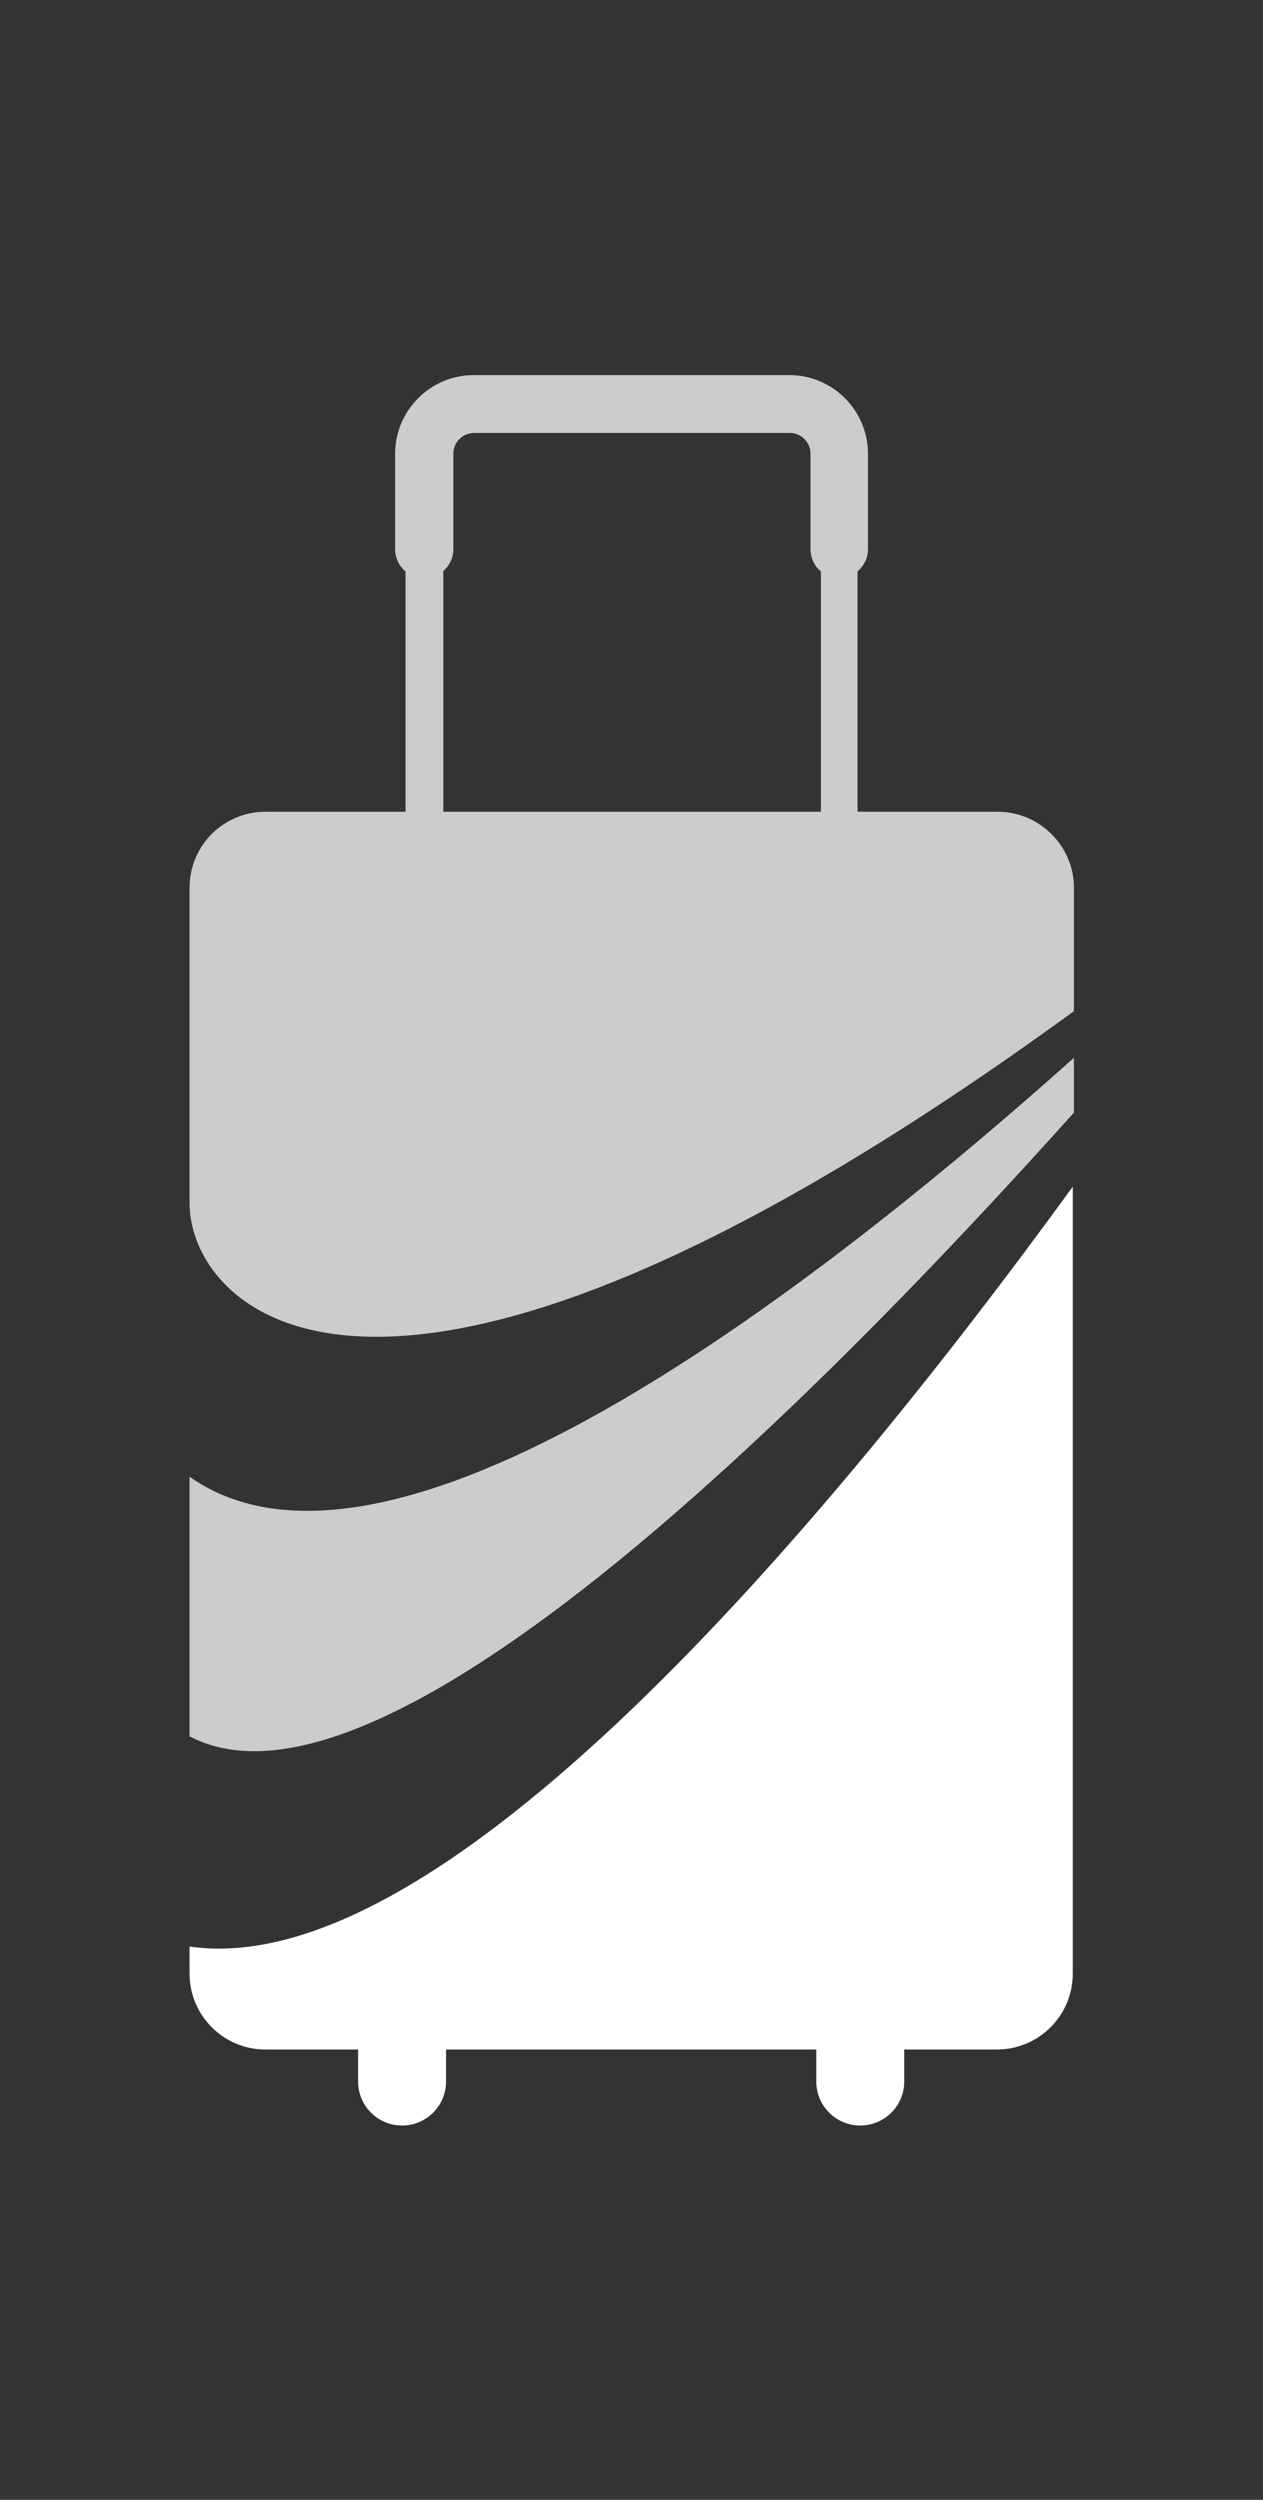 <svg width="505.289" height="1000" viewBox="0 0 505.289 1000" xmlns="http://www.w3.org/2000/svg"><rect x="0" y="0" width="505.289" height="1000" fill="#333333" stroke="none"/><defs/><path fill="#cccccc" transform="matrix(1.543 0 0 1.543 -69.227 -12.478)" d="M 94.014 390.932 L 94.014 458.232 C 142.714 483.932 252.214 375.832 323.314 296.532 L 323.314 282.332 C 253.114 345.032 145.314 427.032 94.014 390.932 Z"/><path fill="#ffffff" transform="matrix(1.543 0 0 1.543 -69.227 -12.478)" d="M 94.014 512.732 L 94.014 519.732 C 94.014 530.632 102.814 539.432 113.714 539.432 L 137.714 539.432 L 137.714 547.732 C 137.714 554.032 142.814 559.132 149.114 559.132 C 155.414 559.132 160.514 554.032 160.514 547.732 L 160.514 539.432 L 256.514 539.432 L 256.514 547.732 C 256.514 554.032 261.614 559.132 267.914 559.132 C 274.214 559.132 279.314 554.032 279.314 547.732 L 279.314 539.432 L 303.314 539.432 C 314.214 539.432 323.014 530.632 323.014 519.732 L 323.014 315.732 C 258.114 405.032 159.114 522.232 94.014 512.732 Z"/><path fill="#cccccc" transform="matrix(1.543 0 0 1.543 -69.227 -12.478)" d="M 303.514 218.532 L 267.214 218.532 L 267.214 156.232 C 268.814 154.832 269.914 152.832 269.914 150.432 L 269.914 125.732 C 269.914 114.432 260.714 105.332 249.514 105.332 L 167.714 105.332 C 156.414 105.332 147.314 114.532 147.314 125.732 L 147.314 150.432 C 147.314 152.732 148.314 154.832 150.014 156.232 L 150.014 218.532 L 113.714 218.532 C 102.814 218.532 94.014 227.332 94.014 238.232 L 94.014 320.032 C 94.014 347.732 143.514 401.232 323.314 270.232 L 323.314 238.232 C 323.314 227.432 314.414 218.532 303.514 218.532 Z M 159.714 156.232 C 161.314 154.832 162.414 152.832 162.414 150.432 L 162.414 125.732 C 162.414 122.732 164.814 120.332 167.814 120.332 L 249.614 120.332 C 252.614 120.332 255.014 122.732 255.014 125.732 L 255.014 150.432 C 255.014 152.732 256.014 154.832 257.714 156.232 L 257.714 218.532 L 159.814 218.532 L 159.814 156.232 Z"/></svg>